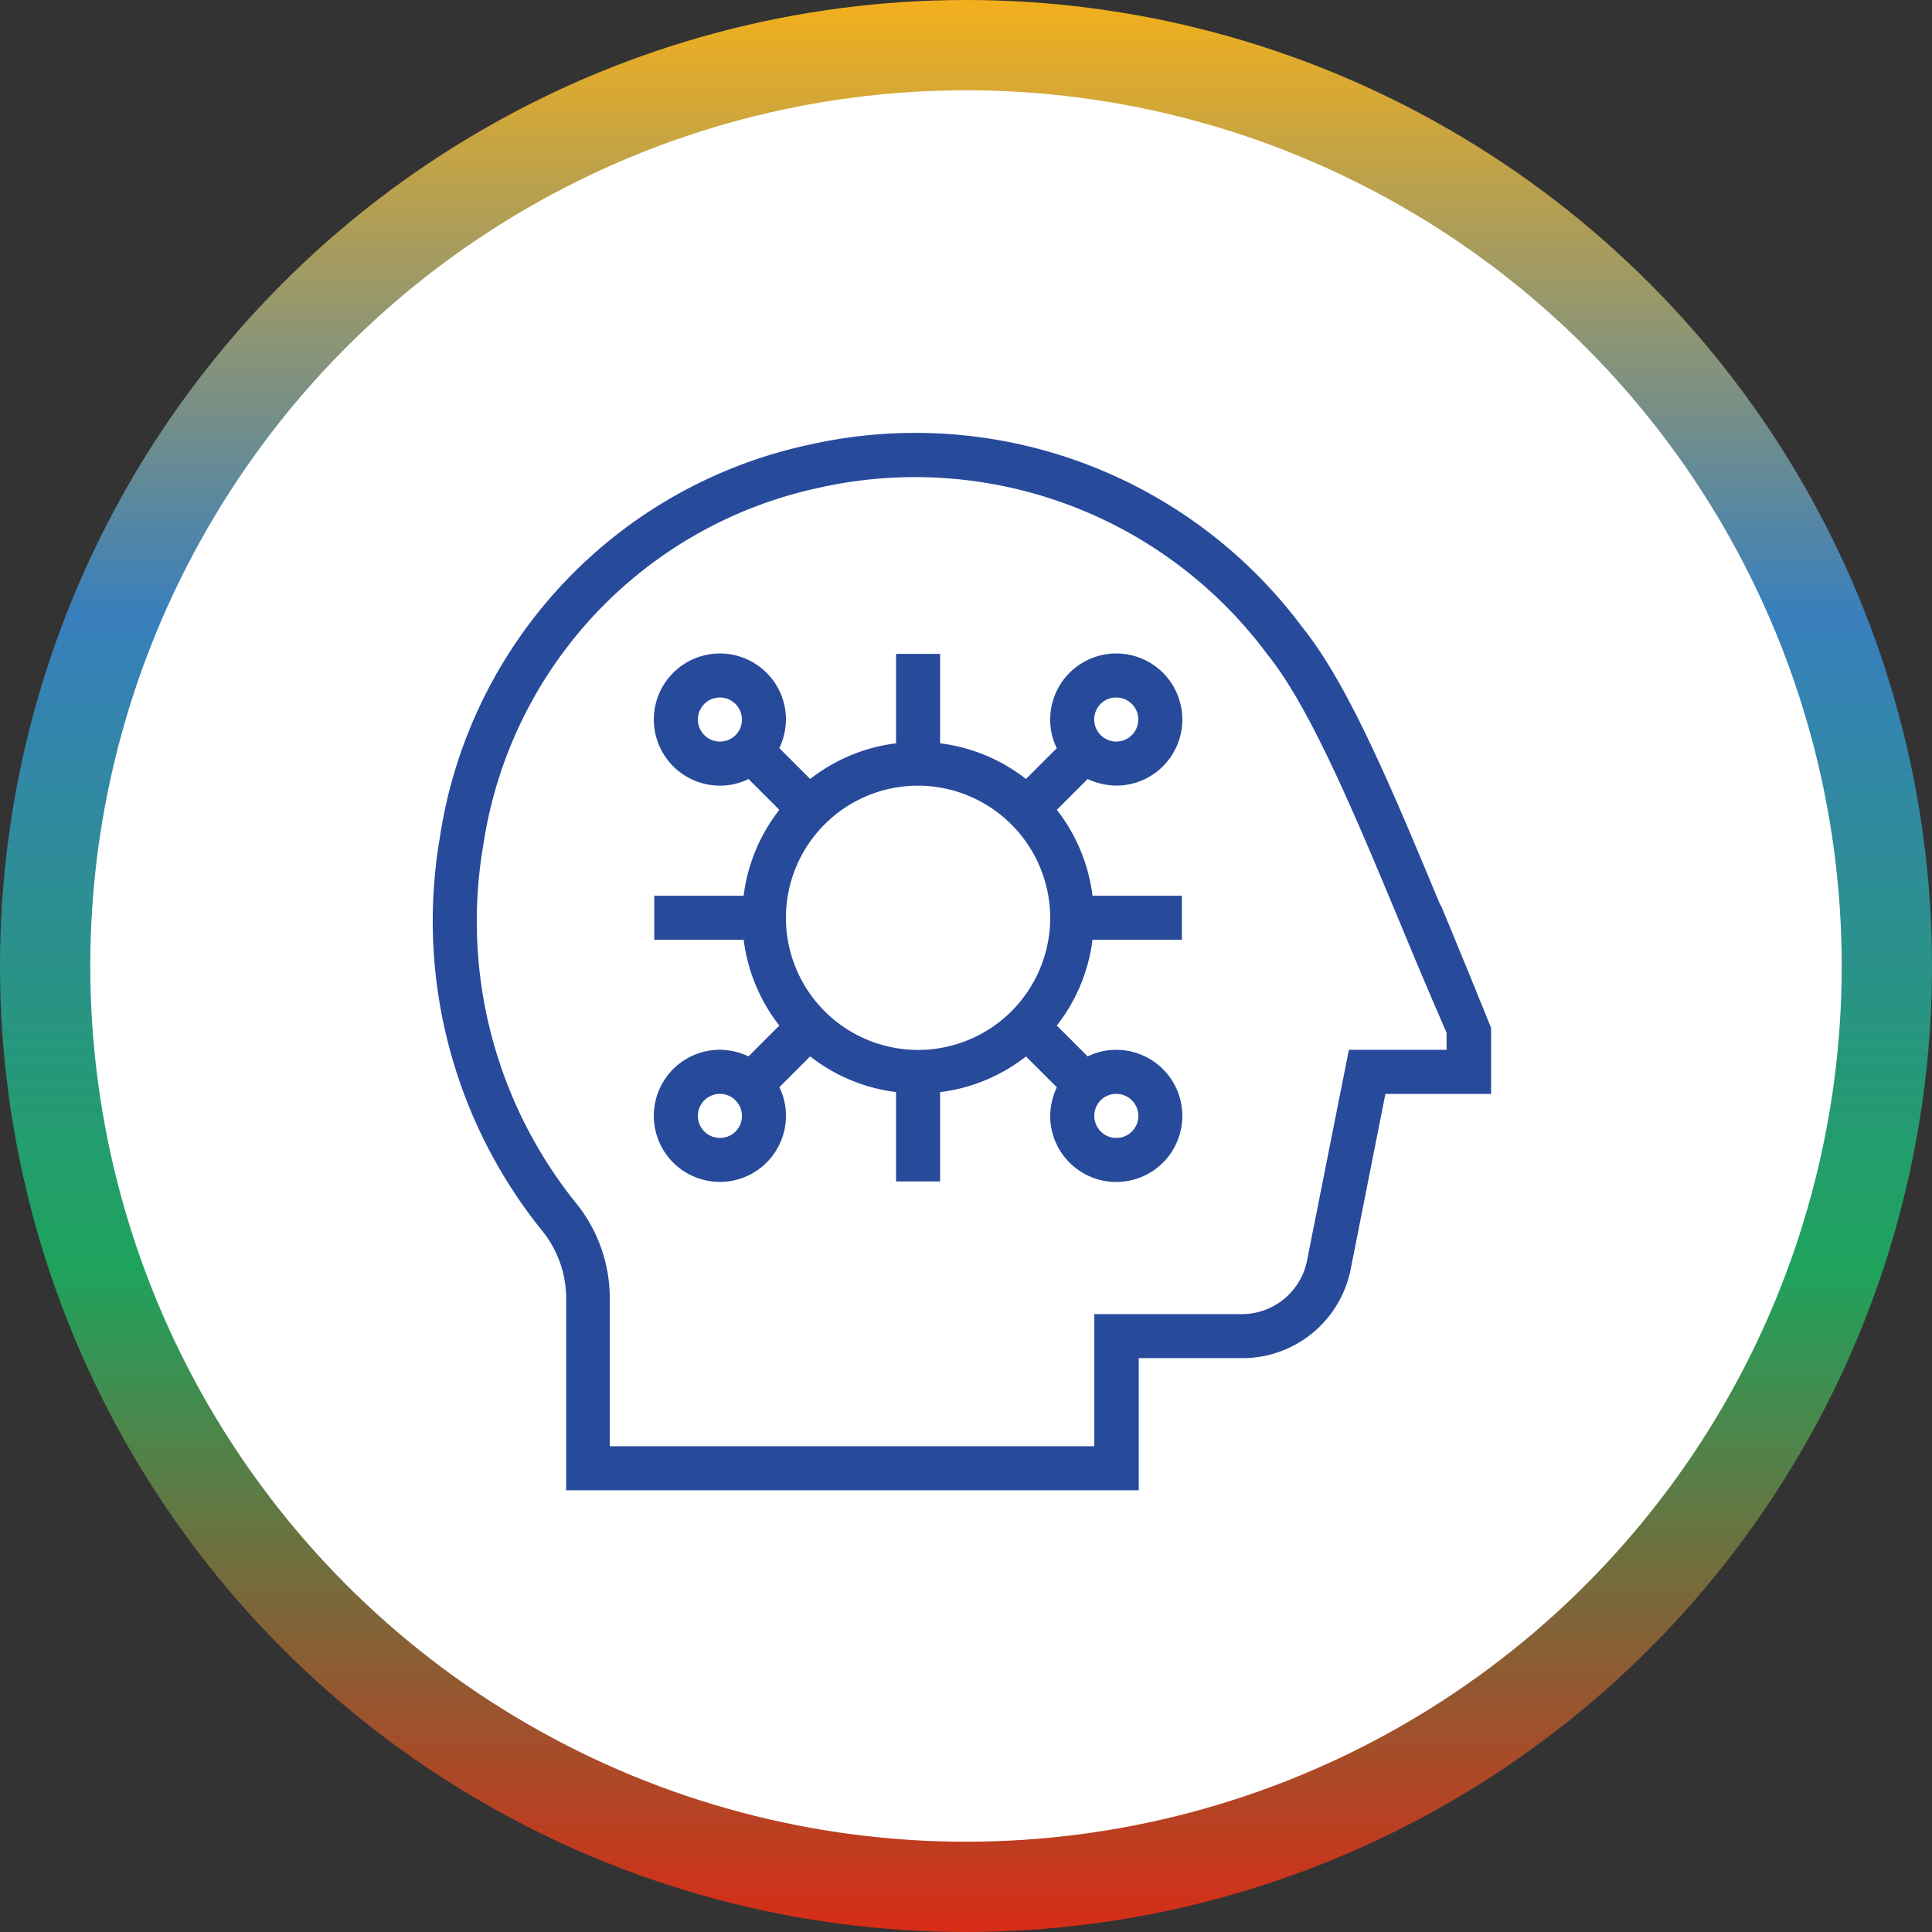 <svg xmlns="http://www.w3.org/2000/svg" xmlns:xlink="http://www.w3.org/1999/xlink" width="107" height="107" viewBox="0 0 107 107"><rect x="0" y="0" width="107" height="107" fill="#333333" stroke="none"/><defs><linearGradient id="linear-gradient" x1="0.5" y1="1" x2="0.5" gradientUnits="objectBoundingBox"><stop offset="0" stop-color="#da2b16"></stop><stop offset="0.345" stop-color="#1ea35c"></stop><stop offset="0.679" stop-color="#387fbd"></stop><stop offset="1" stop-color="#f5b01a"></stop></linearGradient></defs><g id="Group_1000" data-name="Group 1000" transform="translate(-382 -2262)"><circle id="Ellipse_7" data-name="Ellipse 7" cx="53.5" cy="53.5" r="53.5" transform="translate(382 2262)" fill="url(#linear-gradient)"></circle><circle id="Ellipse_6" data-name="Ellipse 6" cx="48.5" cy="48.5" r="48.5" transform="translate(387 2267)" fill="#fff"></circle><path id="Path_967" data-name="Path 967" d="M36.231,19.145a3.874,3.874,0,0,0,1.585.366,3.659,3.659,0,1,0-3.659-3.659,3.52,3.52,0,0,0,.366,1.585l-1.707,1.707a9.638,9.638,0,0,0-4.756-1.976V12.217H25.62v4.952a9.638,9.638,0,0,0-4.756,1.976l-1.707-1.707a3.874,3.874,0,0,0,.366-1.585,3.659,3.659,0,1,0-3.659,3.659,3.52,3.52,0,0,0,1.585-.366l1.707,1.707a9.638,9.638,0,0,0-1.976,4.756H12.229v2.439h4.952A9.638,9.638,0,0,0,19.156,32.8l-1.707,1.707a3.874,3.874,0,0,0-1.585-.366A3.659,3.659,0,1,0,19.522,37.8a3.52,3.52,0,0,0-.366-1.585l1.707-1.707a9.638,9.638,0,0,0,4.756,1.976v4.952H28.06V36.488a9.638,9.638,0,0,0,4.756-1.976l1.707,1.707a3.874,3.874,0,0,0-.366,1.585,3.659,3.659,0,1,0,3.659-3.659,3.52,3.52,0,0,0-1.585.366L34.524,32.8A9.638,9.638,0,0,0,36.5,28.048h4.952V25.609H36.5a9.638,9.638,0,0,0-1.976-4.756Zm1.585-4.513a1.22,1.22,0,1,1-1.22,1.22A1.208,1.208,0,0,1,37.817,14.632Zm-3.659,12.2a7.318,7.318,0,1,1-7.318-7.318A7.339,7.339,0,0,1,34.158,26.828ZM15.864,17.071a1.22,1.22,0,1,1,1.22-1.22A1.208,1.208,0,0,1,15.864,17.071Zm0,21.953a1.22,1.22,0,1,1,1.22-1.22A1.208,1.208,0,0,1,15.864,39.024Zm21.953-2.439A1.22,1.22,0,1,1,36.6,37.8,1.208,1.208,0,0,1,37.817,36.585Zm17.953-10.44c-2.61-6.269-5.074-12.221-7.659-15.416A26.714,26.714,0,0,0,20.815.631,26.241,26.241,0,0,0,.35,22.413,27.321,27.321,0,0,0,5.985,44.122a5.961,5.961,0,0,1,1.366,3.805V58.538h31.71V51.22h5.757a6.112,6.112,0,0,0,5.976-4.9l1.927-9.732h5.854V32.926s-1.878-4.635-2.781-6.781Zm.341,8H50.7L48.378,45.83a3.678,3.678,0,0,1-3.586,2.951H36.6V56.1H9.765V47.928a8.364,8.364,0,0,0-1.927-5.366A24.9,24.9,0,0,1,2.765,22.779,23.829,23.829,0,0,1,21.327,3.021a24.3,24.3,0,0,1,24.856,9.22c2.39,2.951,4.9,9,7.342,14.855.854,2.073,1.732,4.147,2.586,6.1v.951Z" transform="translate(406.006 2285.998)" fill="#274a9b"></path></g></svg>